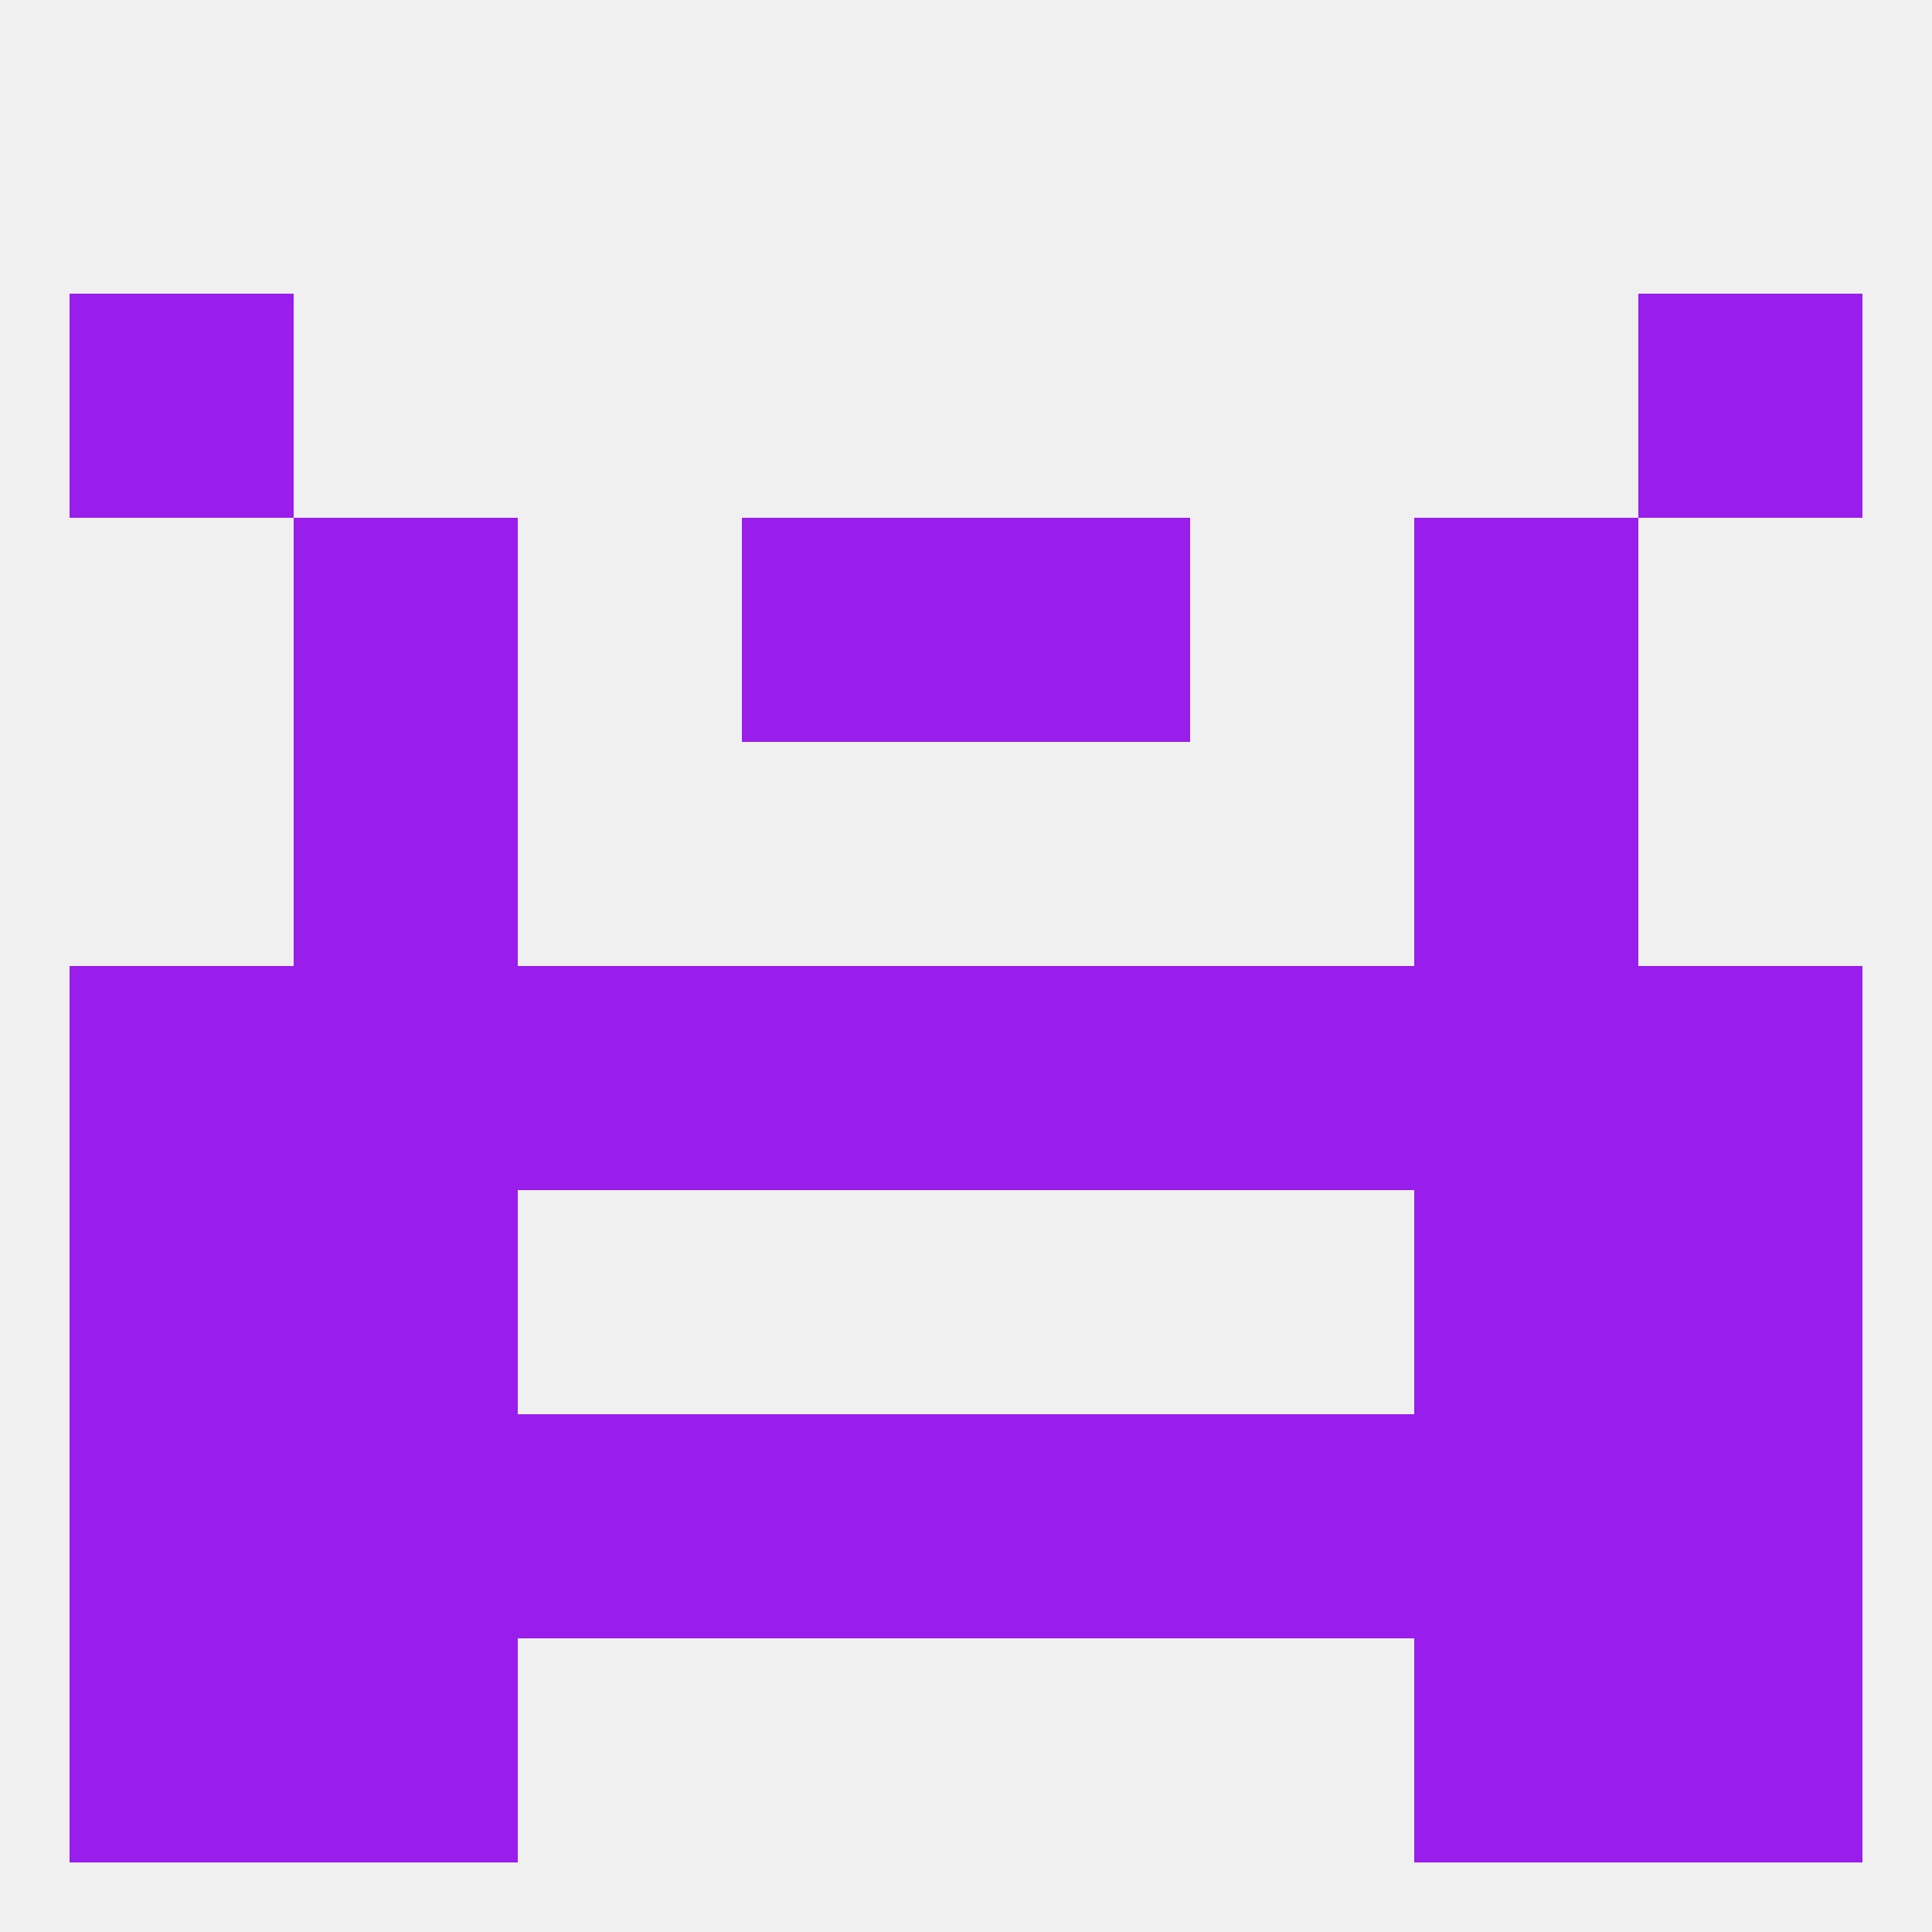 
<!--   <?xml version="1.0"?> -->
<svg version="1.1" baseprofile="full" xmlns="http://www.w3.org/2000/svg" xmlns:xlink="http://www.w3.org/1999/xlink" xmlns:ev="http://www.w3.org/2001/xml-events" width="250" height="250" viewBox="0 0 250 250" >
	<rect width="100%" height="100%" fill="rgba(240,240,240,255)"/>

	<rect x="9" y="38" width="29" height="29" fill="rgba(153,29,235,255)"/>
	<rect x="212" y="38" width="29" height="29" fill="rgba(153,29,235,255)"/>
	<rect x="9" y="212" width="29" height="29" fill="rgba(153,29,235,255)"/>
	<rect x="212" y="212" width="29" height="29" fill="rgba(153,29,235,255)"/>
	<rect x="38" y="212" width="29" height="29" fill="rgba(153,29,235,255)"/>
	<rect x="183" y="212" width="29" height="29" fill="rgba(153,29,235,255)"/>
	<rect x="125" y="183" width="29" height="29" fill="rgba(153,29,235,255)"/>
	<rect x="9" y="183" width="29" height="29" fill="rgba(153,29,235,255)"/>
	<rect x="212" y="183" width="29" height="29" fill="rgba(153,29,235,255)"/>
	<rect x="67" y="183" width="29" height="29" fill="rgba(153,29,235,255)"/>
	<rect x="154" y="183" width="29" height="29" fill="rgba(153,29,235,255)"/>
	<rect x="96" y="183" width="29" height="29" fill="rgba(153,29,235,255)"/>
	<rect x="38" y="183" width="29" height="29" fill="rgba(153,29,235,255)"/>
	<rect x="183" y="183" width="29" height="29" fill="rgba(153,29,235,255)"/>
	<rect x="38" y="67" width="29" height="29" fill="rgba(153,29,235,255)"/>
	<rect x="183" y="67" width="29" height="29" fill="rgba(153,29,235,255)"/>
	<rect x="96" y="67" width="29" height="29" fill="rgba(153,29,235,255)"/>
	<rect x="125" y="67" width="29" height="29" fill="rgba(153,29,235,255)"/>
	<rect x="183" y="96" width="29" height="29" fill="rgba(153,29,235,255)"/>
	<rect x="38" y="96" width="29" height="29" fill="rgba(153,29,235,255)"/>
	<rect x="96" y="125" width="29" height="29" fill="rgba(153,29,235,255)"/>
	<rect x="125" y="125" width="29" height="29" fill="rgba(153,29,235,255)"/>
	<rect x="9" y="125" width="29" height="29" fill="rgba(153,29,235,255)"/>
	<rect x="212" y="125" width="29" height="29" fill="rgba(153,29,235,255)"/>
	<rect x="183" y="125" width="29" height="29" fill="rgba(153,29,235,255)"/>
	<rect x="154" y="125" width="29" height="29" fill="rgba(153,29,235,255)"/>
	<rect x="38" y="125" width="29" height="29" fill="rgba(153,29,235,255)"/>
	<rect x="67" y="125" width="29" height="29" fill="rgba(153,29,235,255)"/>
	<rect x="9" y="154" width="29" height="29" fill="rgba(153,29,235,255)"/>
	<rect x="212" y="154" width="29" height="29" fill="rgba(153,29,235,255)"/>
	<rect x="38" y="154" width="29" height="29" fill="rgba(153,29,235,255)"/>
	<rect x="183" y="154" width="29" height="29" fill="rgba(153,29,235,255)"/>
</svg>